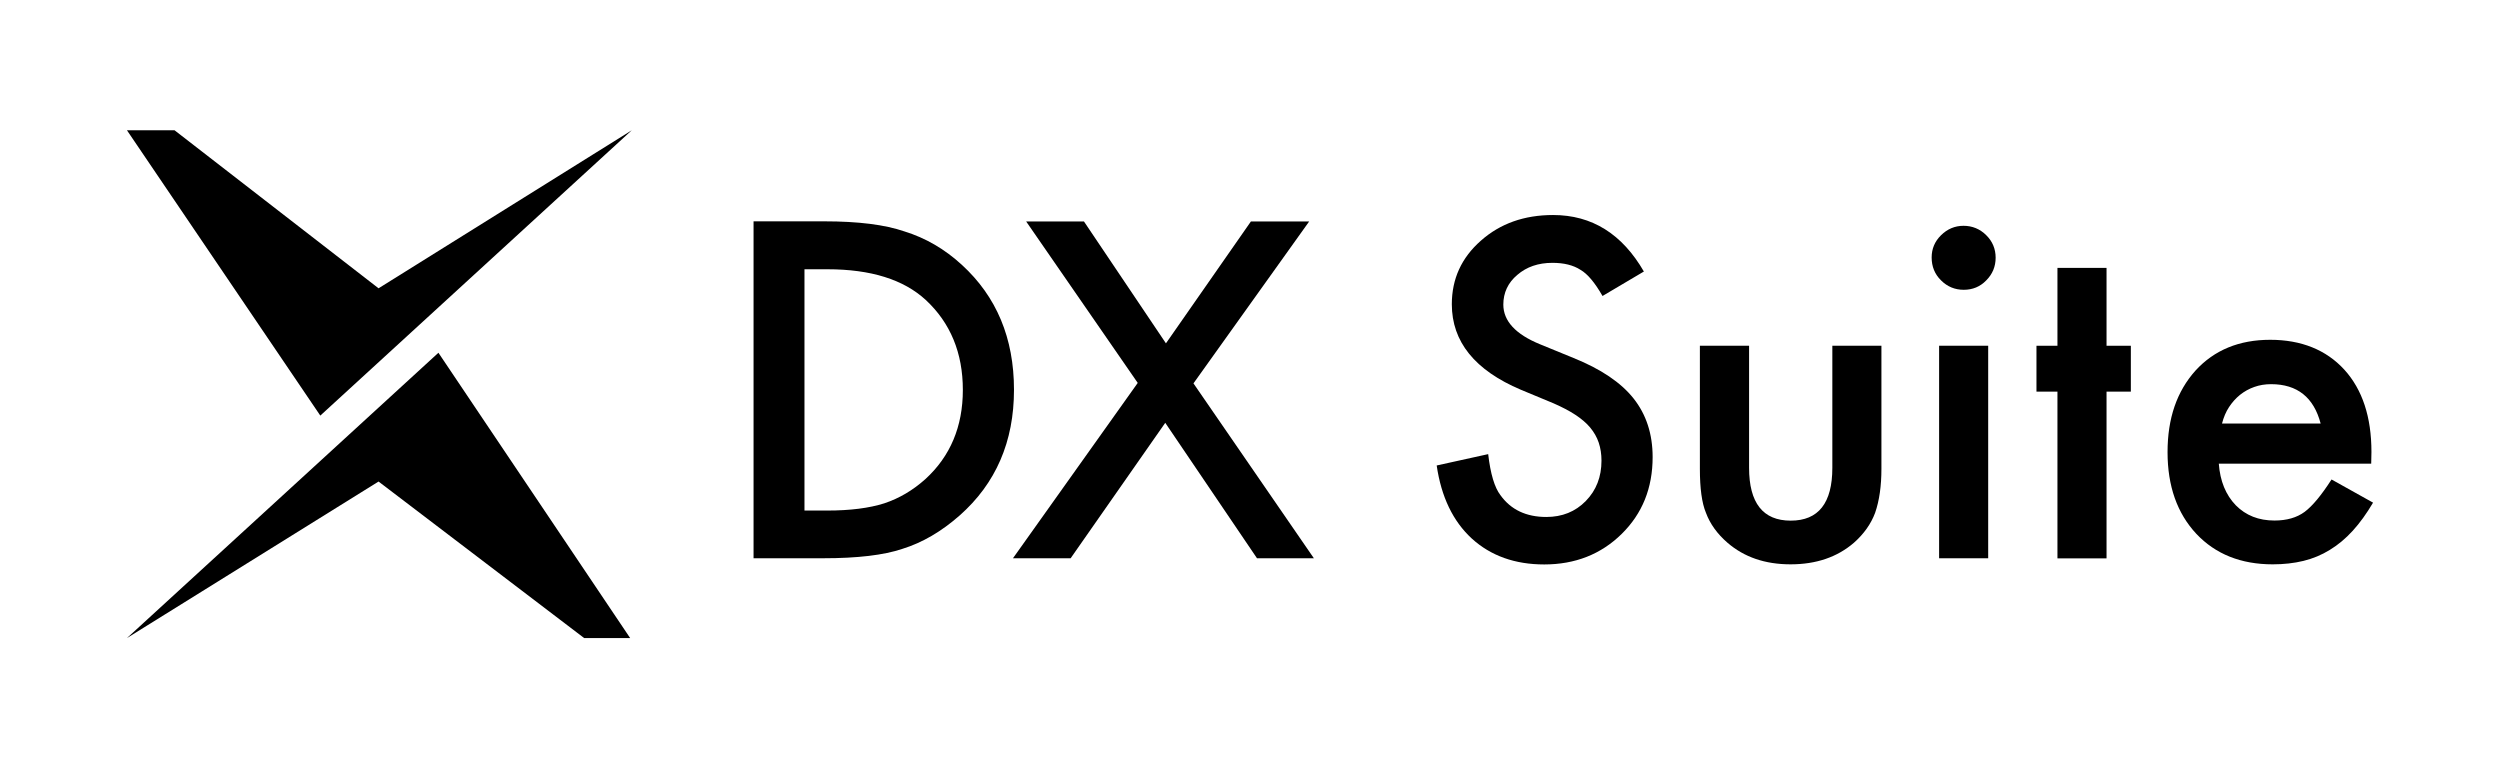 <?xml version="1.0" encoding="UTF-8"?><svg id="a" xmlns="http://www.w3.org/2000/svg" viewBox="0 0 218 67"><path d="M65.71,48.68v-29.38h6.16c2.96,0,5.29.29,7,.88,1.84.57,3.51,1.54,5,2.91,3.03,2.77,4.55,6.4,4.55,10.9,0,4.52-1.58,8.17-4.74,10.96-1.59,1.4-3.25,2.37-4.99,2.91-1.62.55-3.93.82-6.91.82h-6.09ZM70.14,44.52h2c1.99,0,3.65-.21,4.97-.63,1.32-.44,2.51-1.15,3.58-2.11,2.18-1.99,3.27-4.59,3.27-7.78,0-3.22-1.08-5.84-3.23-7.84-1.94-1.79-4.8-2.68-8.58-2.68h-2v21.04Z"/><polygon points="114.57 48.68 104.07 33.43 114.16 19.31 109.08 19.31 101.67 29.94 94.52 19.31 89.48 19.31 99.21 33.39 88.33 48.68 93.36 48.68 101.61 36.87 109.61 48.68 114.57 48.68"/><path d="M143.34,23.68l-3.6,2.13c-.67-1.17-1.31-1.93-1.92-2.28-.63-.41-1.45-.61-2.45-.61-1.23,0-2.25.35-3.06,1.05-.81.68-1.22,1.55-1.22,2.59,0,1.43,1.07,2.59,3.2,3.46l2.93,1.2c2.38.96,4.13,2.14,5.23,3.53,1.1,1.39,1.66,3.09,1.66,5.11,0,2.7-.9,4.93-2.7,6.7-1.81,1.78-4.07,2.66-6.75,2.66-2.55,0-4.66-.75-6.32-2.26-1.64-1.51-2.66-3.63-3.06-6.37l4.49-.99c.2,1.73.56,2.92,1.07,3.58.91,1.27,2.25,1.9,4,1.9,1.38,0,2.53-.46,3.44-1.39.91-.93,1.37-2.1,1.37-3.52,0-.57-.08-1.09-.24-1.57-.16-.48-.41-.91-.74-1.31s-.77-.77-1.3-1.12c-.53-.35-1.17-.68-1.9-1l-2.84-1.18c-4.02-1.7-6.03-4.19-6.03-7.46,0-2.21.84-4.05,2.53-5.54,1.69-1.5,3.79-2.24,6.3-2.24,3.39,0,6.03,1.65,7.93,4.95Z"/><path d="M152.52,30.15v10.64c0,3.07,1.21,4.61,3.63,4.61s3.63-1.53,3.63-4.61v-10.64h4.28v10.73c0,1.48-.18,2.77-.55,3.84-.36.96-.97,1.83-1.85,2.61-1.45,1.25-3.29,1.88-5.52,1.88s-4.05-.63-5.5-1.88c-.89-.77-1.52-1.64-1.88-2.61-.36-.86-.53-2.14-.53-3.84v-10.73h4.28Z"/><path d="M168.44,22.45c0-.75.27-1.4.82-1.94s1.2-.82,1.96-.82,1.43.27,1.98.82c.54.53.82,1.19.82,1.96s-.27,1.43-.82,1.98c-.53.55-1.19.82-1.96.82s-1.43-.27-1.98-.82c-.55-.54-.82-1.21-.82-2ZM173.37,30.15v18.53h-4.28v-18.53h4.28Z"/><path d="M183.69,34.15v14.54h-4.28v-14.54h-1.83v-4h1.83v-6.79h4.28v6.79h2.12v4h-2.12Z"/><path d="M206.76,40.43h-13.28c.11,1.52.61,2.73,1.48,3.63.88.89,2,1.33,3.37,1.33,1.07,0,1.95-.25,2.64-.76.68-.51,1.46-1.45,2.34-2.82l3.62,2.02c-.56.95-1.15,1.77-1.77,2.45-.62.68-1.29,1.24-2,1.67-.71.44-1.48.76-2.3.96s-1.72.3-2.68.3c-2.77,0-4.99-.89-6.66-2.66-1.67-1.79-2.51-4.16-2.51-7.12s.81-5.3,2.44-7.12c1.64-1.79,3.81-2.68,6.51-2.68s4.88.87,6.47,2.61c1.57,1.73,2.36,4.12,2.36,7.17l-.02,1.01ZM202.36,36.93c-.6-2.28-2.04-3.43-4.32-3.43-.52,0-1.01.08-1.46.24-.46.16-.87.39-1.25.69-.37.3-.69.66-.96,1.07s-.47.89-.61,1.43h8.6Z"/><path d="M11.07,55.64l21.94-13.65,17.93,13.65h4.01l-16.72-24.88-27.16,24.88ZM55.09,11.36l-22.08,13.78L15.22,11.36h-4.15l16.86,24.88,27.16-24.88Z"/></svg>